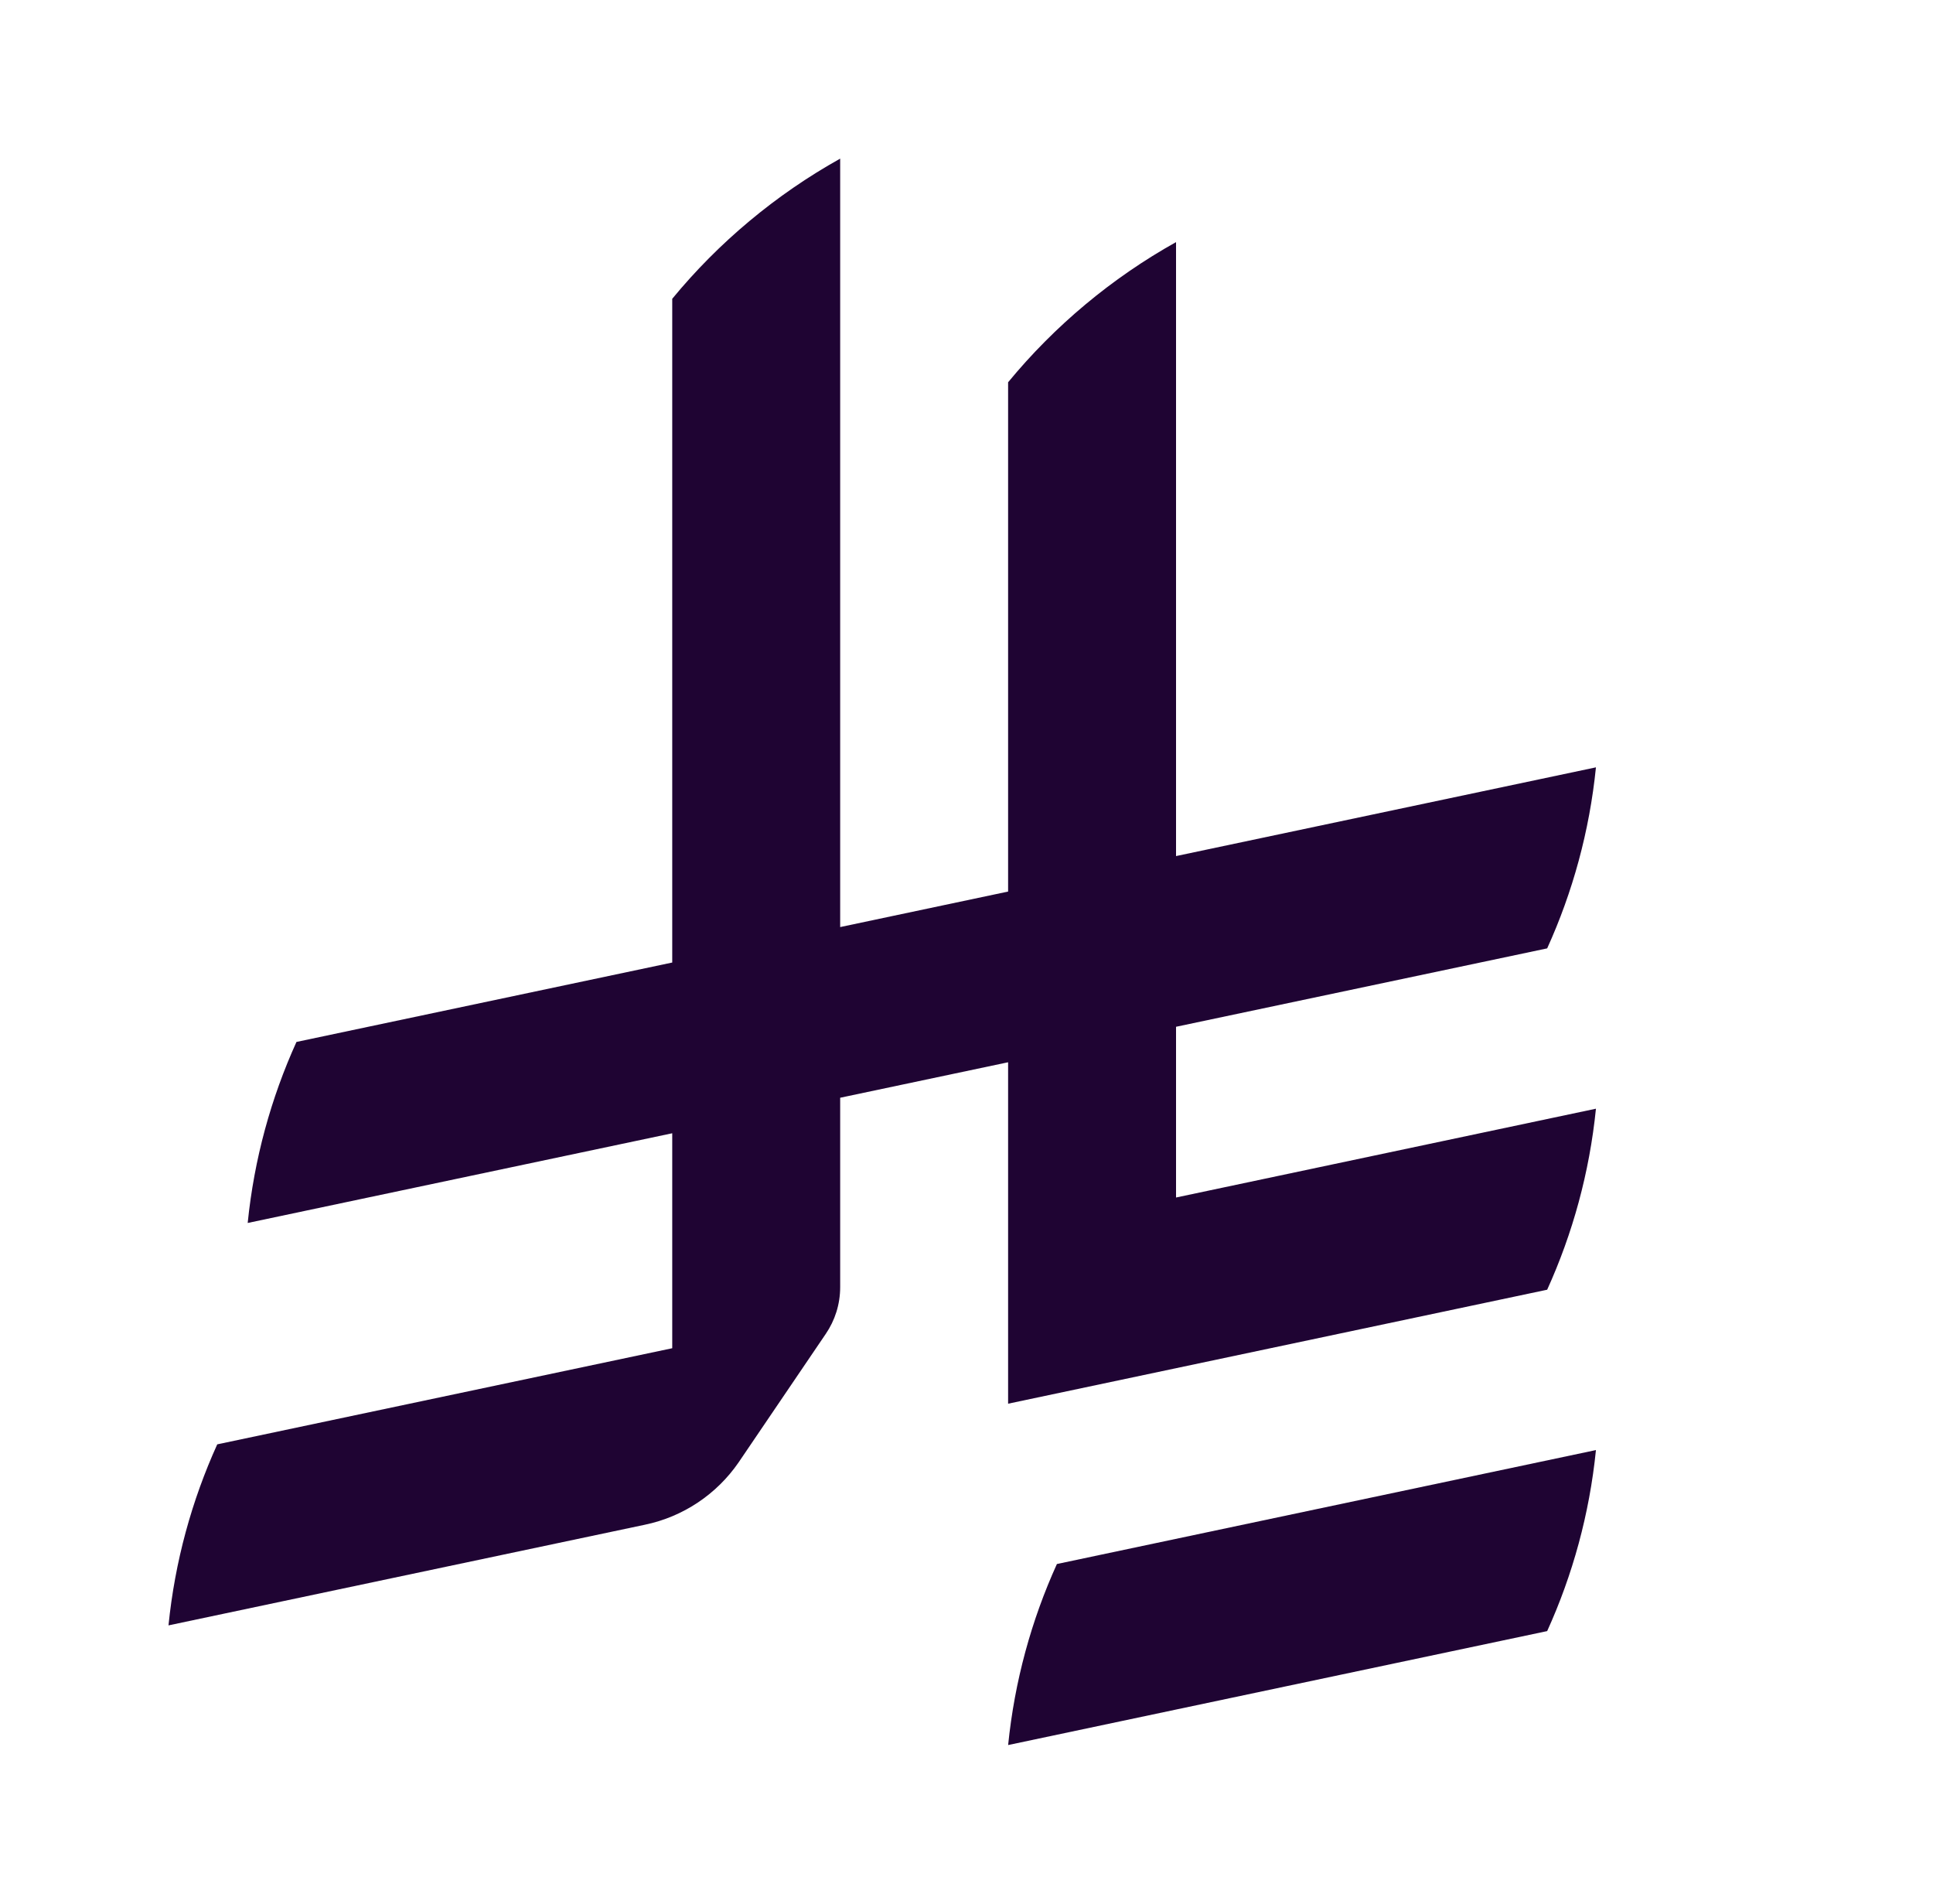 <svg width="65" height="64" viewBox="0 0 65 64" fill="none" xmlns="http://www.w3.org/2000/svg">
<path d="M35.54 52.582C34.683 54.47 34.117 56.519 33.9 58.668L52.026 54.837C52.883 52.949 53.449 50.9 53.666 48.751L35.54 52.582Z" fill="#1F0433"/>
<path d="M52.026 43.36C52.883 41.472 53.449 39.423 53.666 37.274L39.546 40.26V34.52L52.026 31.884C52.883 29.996 53.449 27.947 53.666 25.798L39.546 28.781V8.14C37.382 9.348 35.461 10.956 33.899 12.852V29.974L28.252 31.168V5.333C26.088 6.541 24.166 8.149 22.605 10.045V32.36L9.969 35.03C9.113 36.917 8.546 38.967 8.329 41.116L22.605 38.1V45.327L7.305 48.559C6.449 50.447 5.882 52.497 5.666 54.645L21.68 51.262C22.983 50.993 24.104 50.226 24.832 49.172L27.769 44.843C28.074 44.395 28.252 43.855 28.252 43.273V36.906L33.899 35.713V47.192L52.026 43.36Z" fill="#1F0433"/>
</svg>
